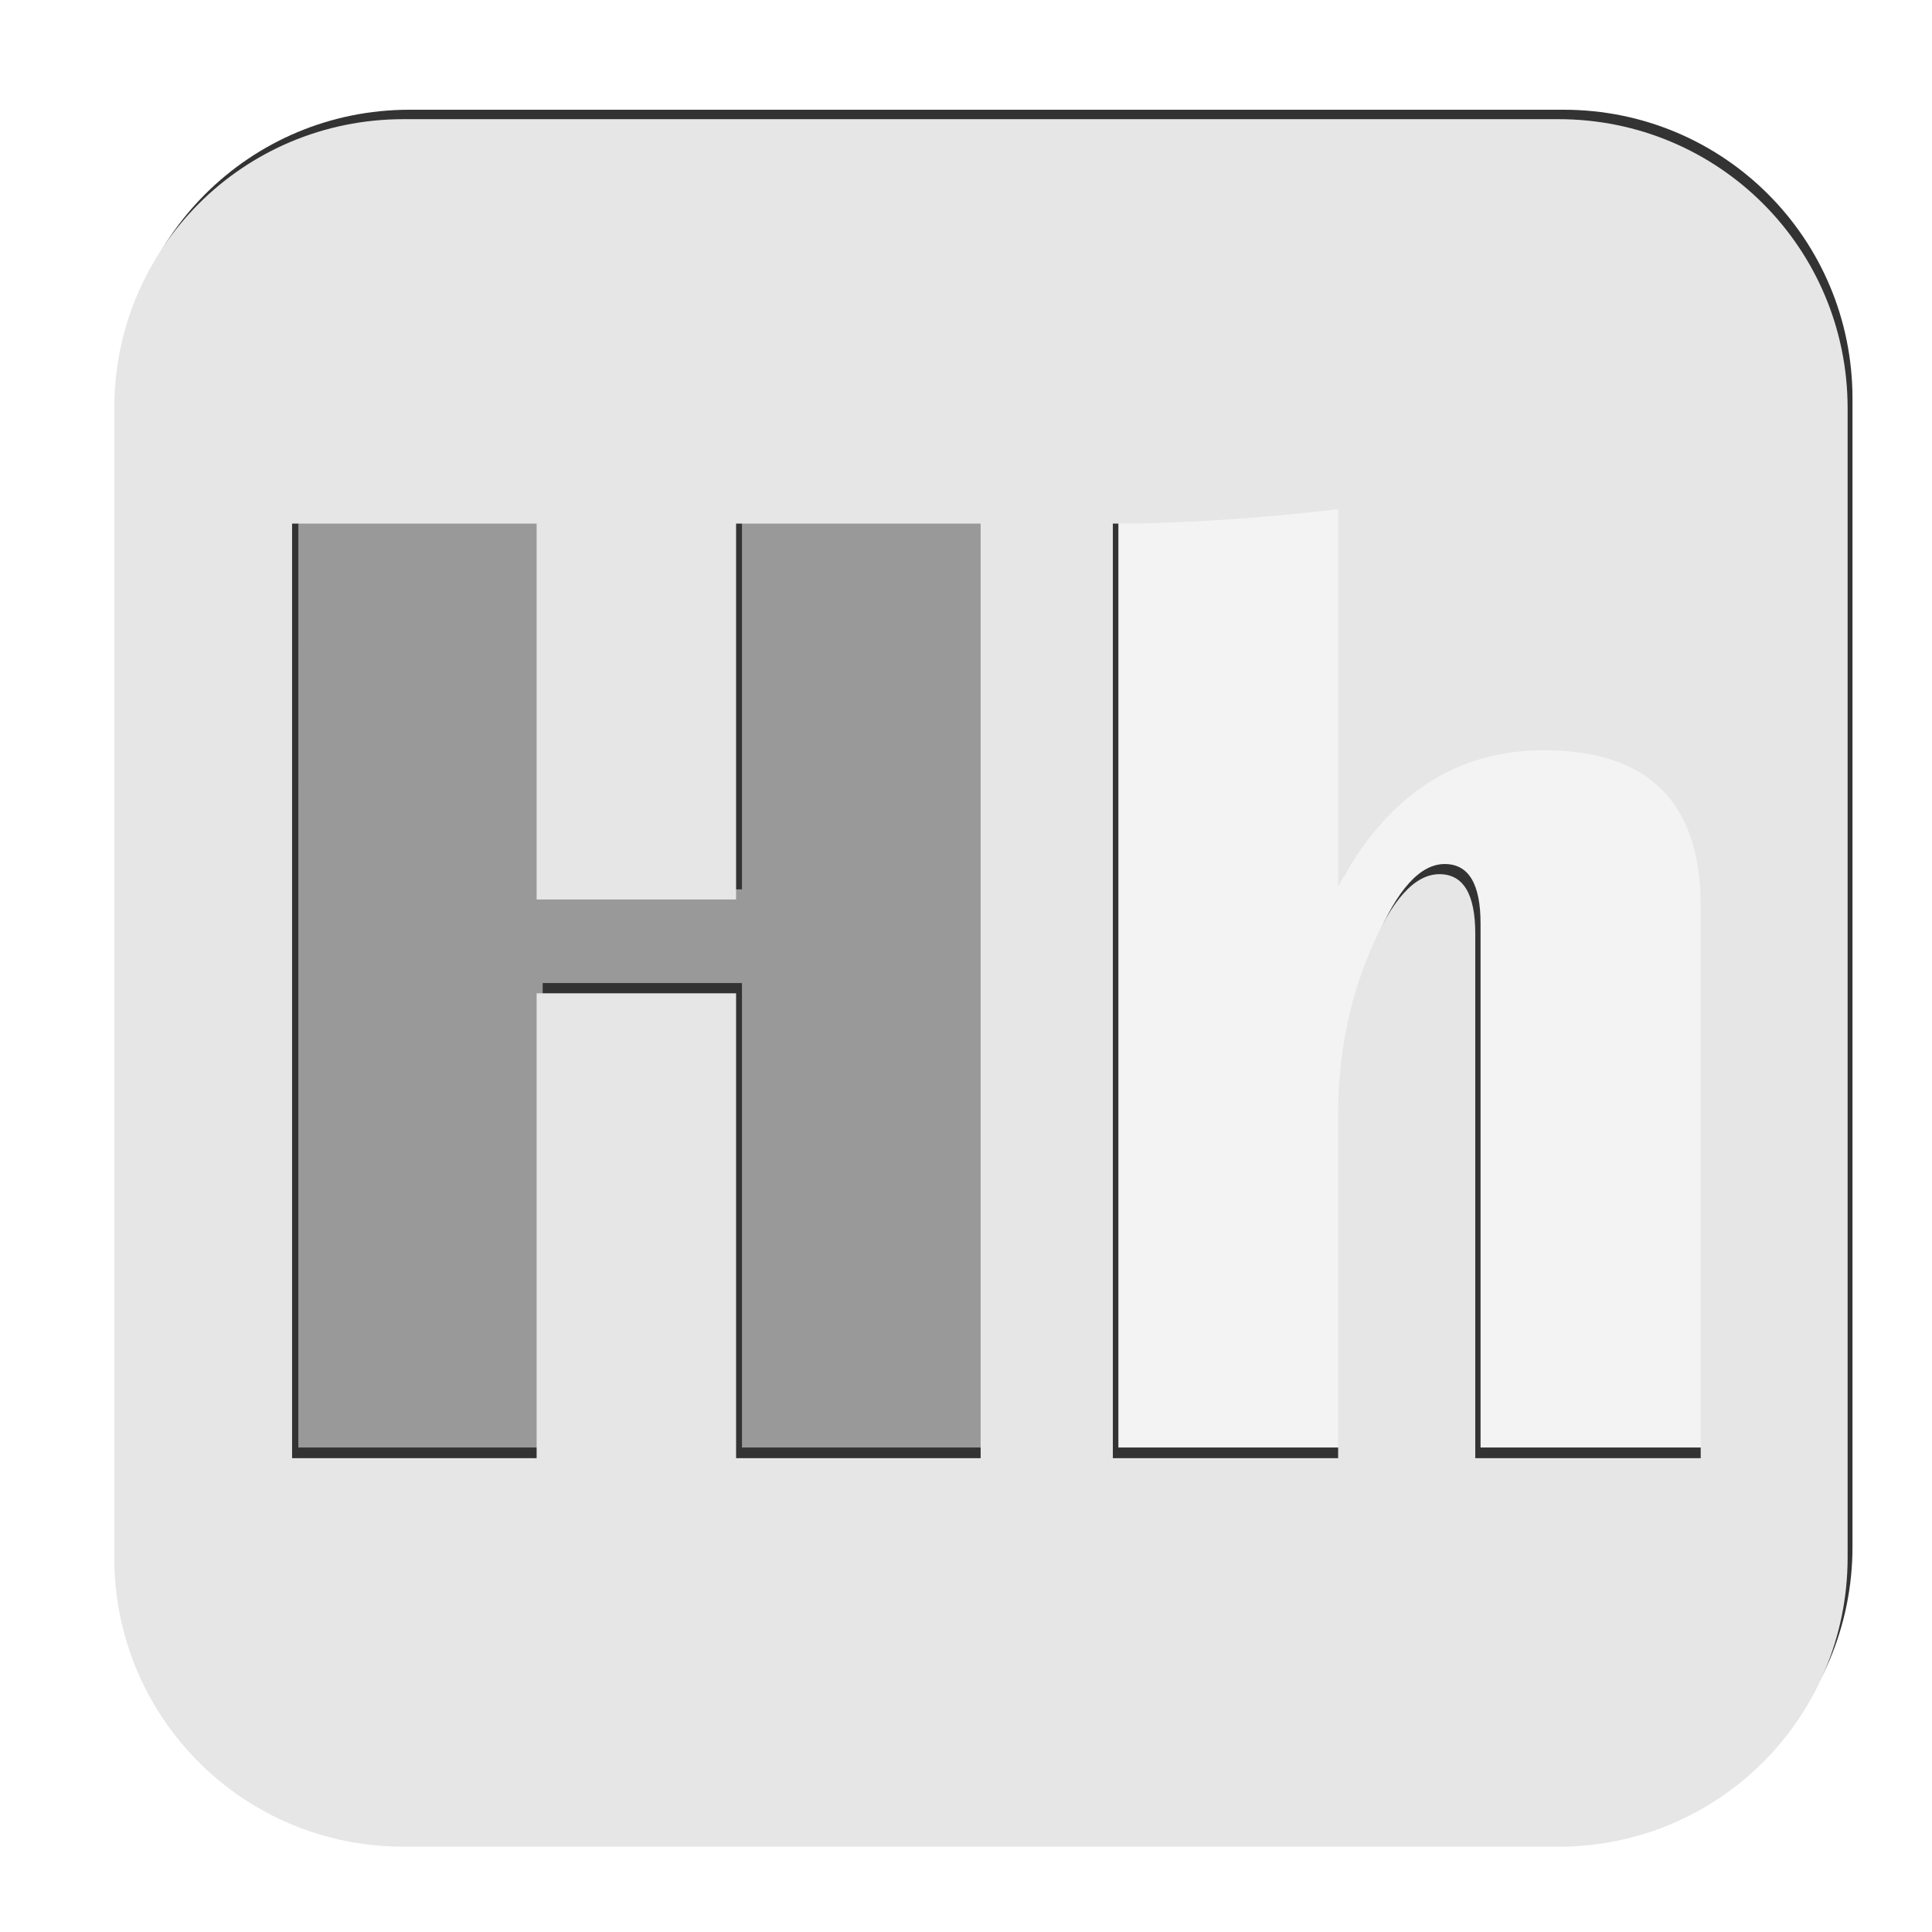 <?xml version="1.0" encoding="UTF-8" standalone="no"?>
<!-- Created with Inkscape (http://www.inkscape.org/) -->

<svg
   xmlns:dc="http://purl.org/dc/elements/1.1/"
   xmlns:cc="http://creativecommons.org/ns#"
   xmlns:rdf="http://www.w3.org/1999/02/22-rdf-syntax-ns#"
   xmlns:svg="http://www.w3.org/2000/svg"
   xmlns="http://www.w3.org/2000/svg"
   xmlns:sodipodi="http://sodipodi.sourceforge.net/DTD/sodipodi-0.dtd"
   xmlns:inkscape="http://www.inkscape.org/namespaces/inkscape"
   width="130"
   height="130"
   viewBox="0 0 34.396 34.396"
   version="1.1"
   id="svg828"
   inkscape:version="0.92.4 (5da689c313, 2019-01-14)"
   sodipodi:docname="hoteles.house.casa.gris_130_130.svg"
   inkscape:export-filename="G:\000_CLOUD\Proyectos\HOTELES.house\hoteles.house.png"
   inkscape:export-xdpi="96.800003"
   inkscape:export-ydpi="96.800003">
  <defs
     id="defs822">
    <filter
       inkscape:collect="always"
       style="color-interpolation-filters:sRGB"
       id="filter872"
       x="-0.036"
       width="1.072"
       y="-0.036"
       height="1.072">
      <feGaussianBlur
         inkscape:collect="always"
         stdDeviation="1.424"
         id="feGaussianBlur874" />
    </filter>
  </defs>
  <sodipodi:namedview
     id="base"
     pagecolor="#ffffff"
     bordercolor="#666666"
     borderopacity="1.0"
     inkscape:pageopacity="0.0"
     inkscape:pageshadow="2"
     inkscape:zoom="1.01"
     inkscape:cx="-306.56523"
     inkscape:cy="-73.358893"
     inkscape:document-units="mm"
     inkscape:current-layer="g1416"
     showgrid="false"
     fit-margin-top="0"
     fit-margin-left="0"
     fit-margin-right="0"
     fit-margin-bottom="0"
     units="px"
     inkscape:window-width="1920"
     inkscape:window-height="1017"
     inkscape:window-x="-8"
     inkscape:window-y="-8"
     inkscape:window-maximized="1" />
  <g
     inkscape:label="Capa 1"
     inkscape:groupmode="layer"
     id="layer1"
     transform="translate(-47.084,-95.028)">
    <g
       id="g1416"
       transform="matrix(1.329,0,0,1.329,-15.285,-75.93)">
      <rect
         style="opacity:1;fill:#f2f2f2;fill-opacity:0.941;stroke:none;stroke-width:0.11;stroke-linecap:round;stroke-linejoin:miter;stroke-miterlimit:4;stroke-dasharray:none;stroke-dashoffset:0;stroke-opacity:0.535;paint-order:stroke fill markers"
         id="rect1452-5"
         width="9.441"
         height="15.03"
         x="60.962"
         y="134.186"
         ry="1.275"
         rx="1.275" />
      <rect
         style="opacity:1;fill:#999999;fill-opacity:1;stroke:none;stroke-width:0.124;stroke-linecap:round;stroke-linejoin:miter;stroke-miterlimit:4;stroke-dasharray:none;stroke-dashoffset:0;stroke-opacity:0.535;paint-order:stroke fill markers"
         id="rect1452"
         width="12.147"
         height="14.693"
         x="49.306"
         y="134.789"
         ry="0"
         rx="17.064" />
      <path
         style="opacity:1;fill:#333333;fill-opacity:1;stroke:none;stroke-width:0.955;stroke-linecap:round;stroke-linejoin:miter;stroke-miterlimit:4;stroke-dasharray:none;stroke-dashoffset:0;stroke-opacity:0.535;paint-order:stroke fill markers;filter:url(#filter872)"
         d="m 66.205,133.117 c -8.787,0 -15.861,7.074 -15.861,15.861 v 63.034 c 0,8.787 7.074,15.861 15.861,15.861 H 129.558 c 8.787,0 15.861,-7.074 15.861,-15.861 v -63.034 c 0,-8.787 -7.074,-15.861 -15.861,-15.861 z m 51.274,21.396 v 20.692 c 2.665,-4.982 6.425,-7.473 11.28,-7.473 5.736,0 8.604,2.854 8.604,8.562 v 30.268 h -12.364 v -28.766 c 0,-2.178 -0.655,-3.267 -1.965,-3.267 -1.355,0 -2.62,1.402 -3.794,4.206 -1.174,2.779 -1.761,5.771 -1.761,8.975 v 18.852 h -12.364 v -51.261 c 3.658,0 7.78,-0.263 12.364,-0.789 z m -57.384,0.789 h 13.414 v 20.617 H 84.45 v -20.617 H 97.865 V 206.562 H 84.45 V 181.063 H 73.509 V 206.562 H 60.094 Z"
         id="rect831"
         inkscape:connector-curvature="0"
         transform="matrix(0.244,0,0,0.244,36.263,97.626)" />
      <path
         style="opacity:1;fill:#e6e6e6;fill-opacity:1;stroke:none;stroke-width:0.233;stroke-linecap:round;stroke-linejoin:miter;stroke-miterlimit:4;stroke-dasharray:none;stroke-dashoffset:0;stroke-opacity:0.535;paint-order:stroke fill markers"
         d="m 52.334,130.233 c -2.146,0 -3.874,1.728 -3.874,3.874 v 15.394 c 0,2.146 1.728,3.874 3.874,3.874 h 15.472 c 2.146,0 3.874,-1.728 3.874,-3.874 v -15.394 c 0,-2.146 -1.728,-3.874 -3.874,-3.874 z m 12.522,5.225 v 5.054 c 0.651,-1.217 1.569,-1.825 2.755,-1.825 1.401,0 2.101,0.697 2.101,2.091 v 7.392 h -3.02 v -7.025 c 0,-0.532 -0.16,-0.798 -0.48,-0.798 -0.331,0 -0.64,0.342 -0.927,1.027 -0.287,0.679 -0.43,1.409 -0.43,2.192 v 4.604 H 61.837 V 135.651 c 0.893,0 1.9,-0.064 3.02,-0.193 z m -14.014,0.193 h 3.276 v 5.035 h 2.672 v -5.035 h 3.276 v 12.519 h -3.276 v -6.227 h -2.672 v 6.227 h -3.276 z"
         id="rect831-5"
         inkscape:connector-curvature="0" />
    </g>
  </g>
</svg>
